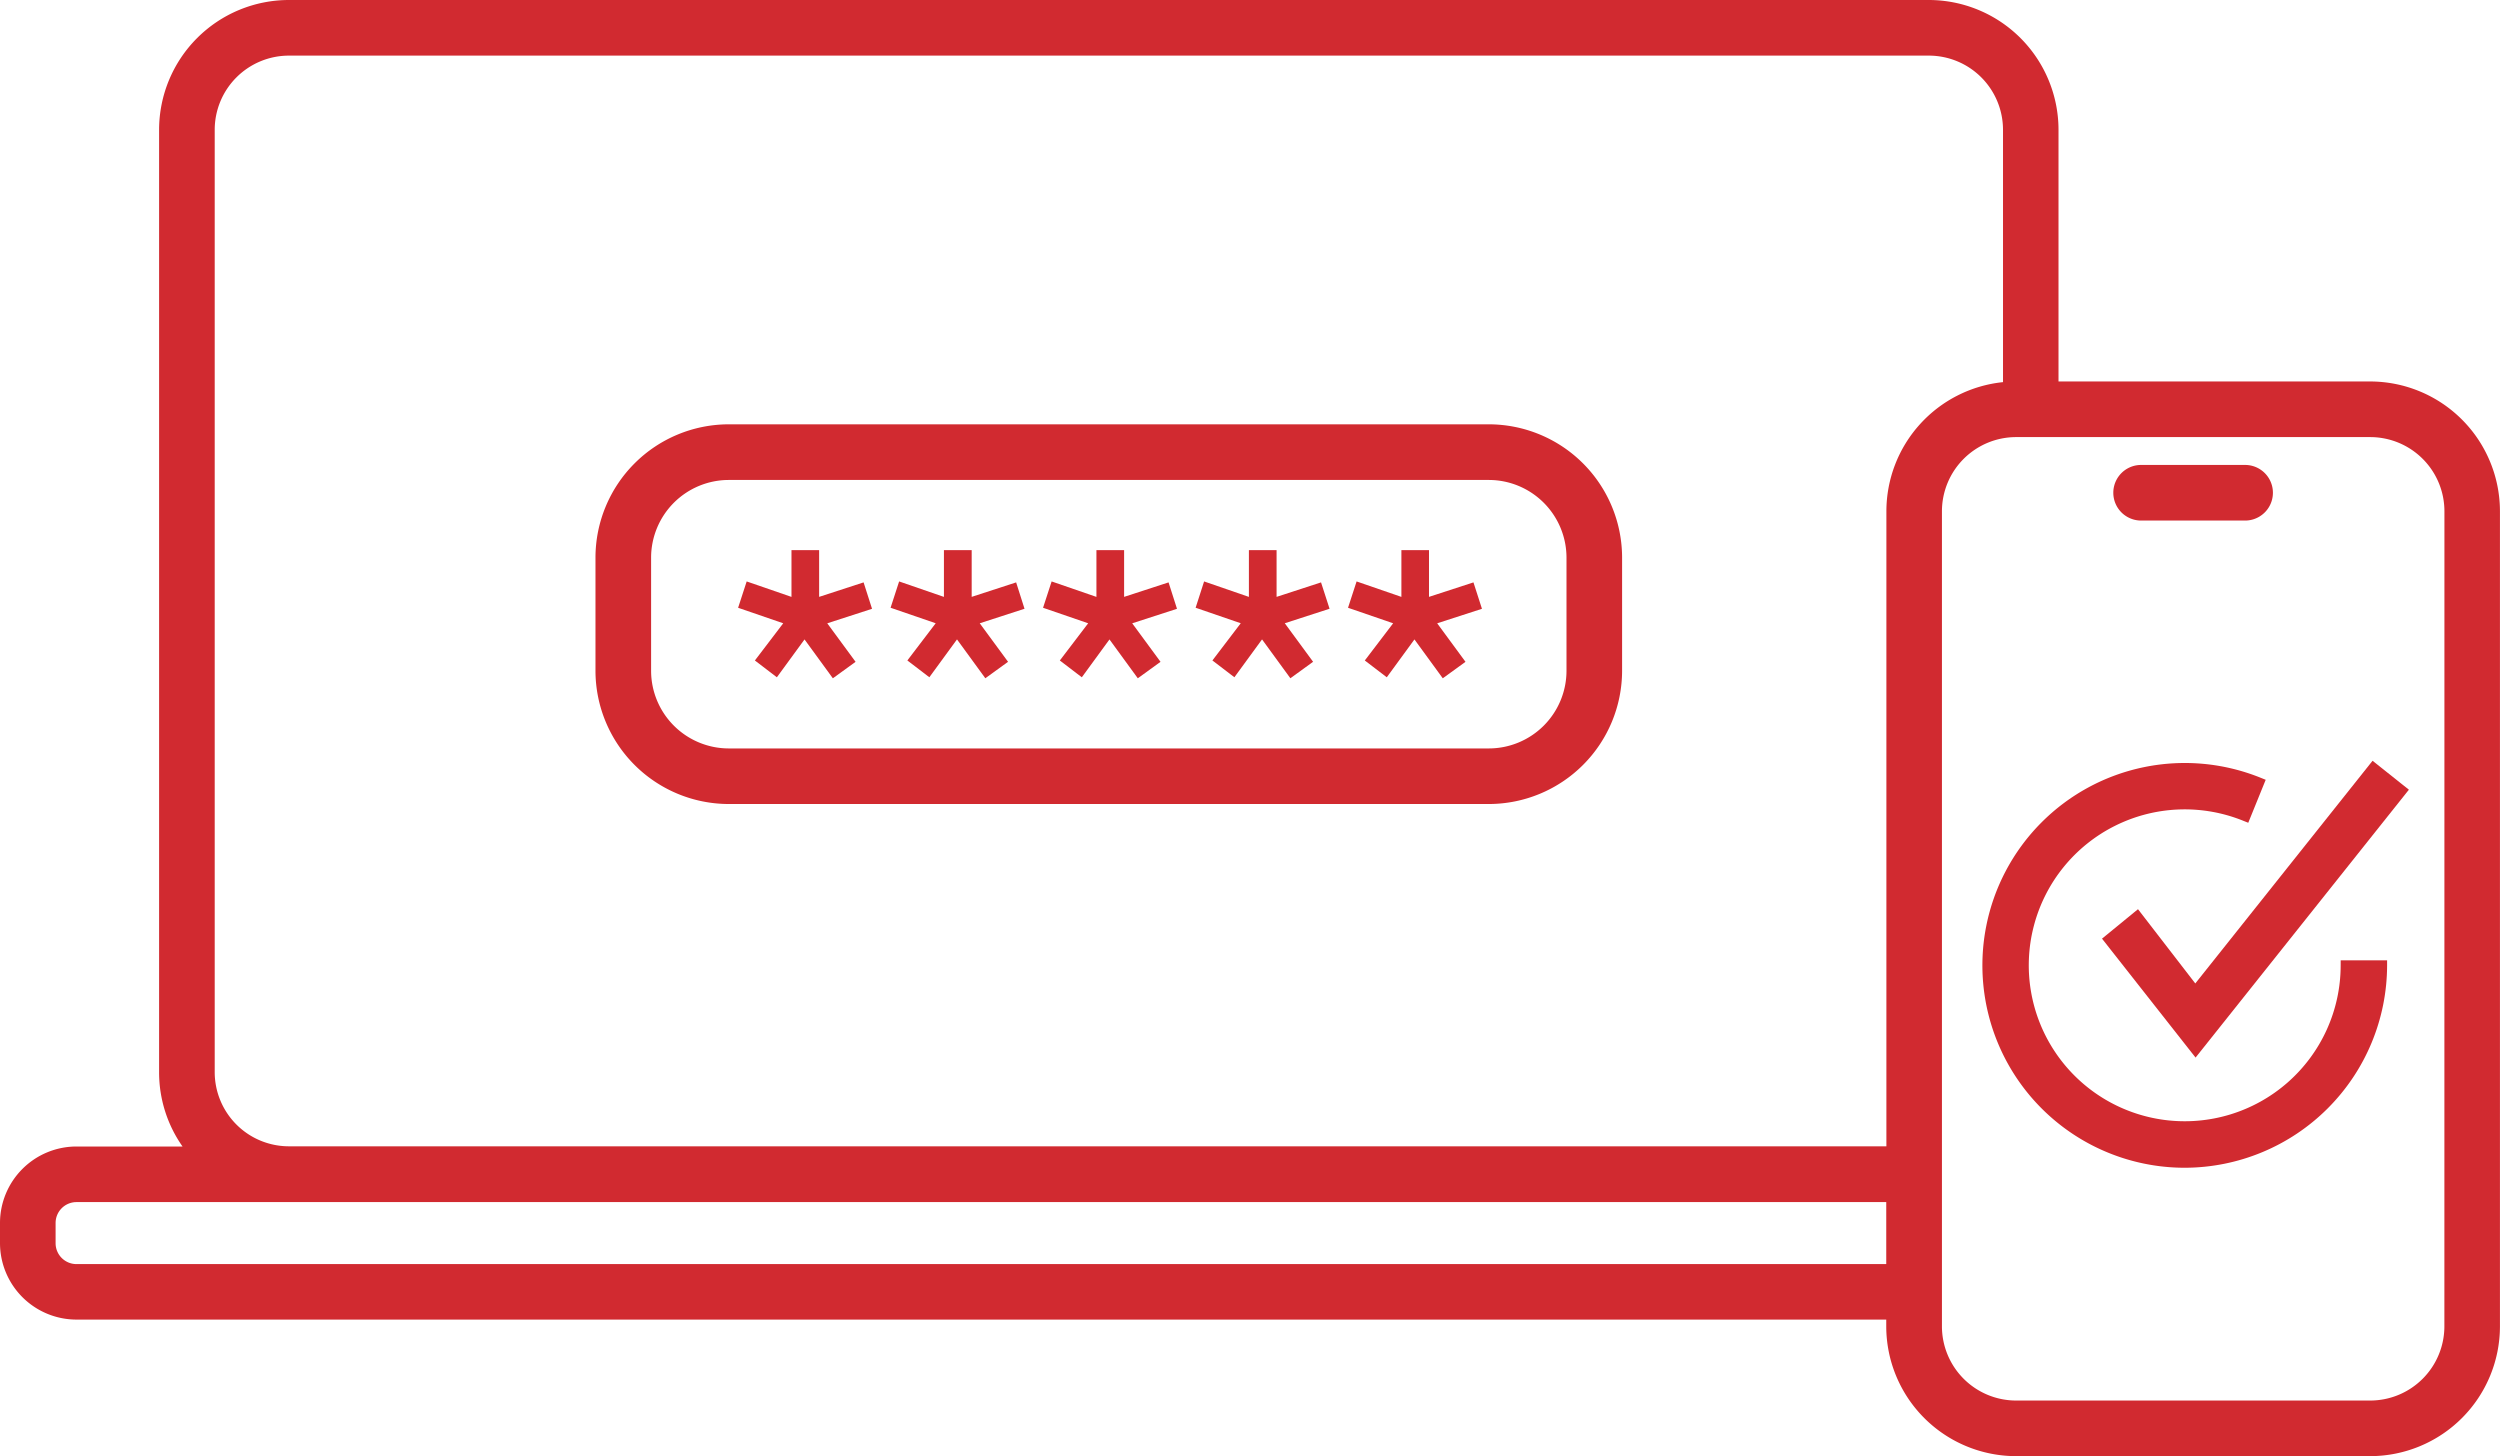 <svg xmlns="http://www.w3.org/2000/svg" xmlns:xlink="http://www.w3.org/1999/xlink" id="Group_3078" data-name="Group 3078" width="102.346" height="59.611" viewBox="0 0 102.346 59.611"><defs><clipPath id="clip-path"><rect id="Rectangle_499" data-name="Rectangle 499" width="102.346" height="59.611" fill="#d12a30"></rect></clipPath></defs><g id="Group_2522" data-name="Group 2522" clip-path="url(#clip-path)"><path id="Path_3264" data-name="Path 3264" d="M97.034,15.617H84.272V5.312A5.317,5.317,0,0,0,78.96,0H11.826A5.318,5.318,0,0,0,6.513,5.312V43.9a5.279,5.279,0,0,0,.96,3.036H3.13A3.134,3.134,0,0,0,0,50.062v.83a3.134,3.134,0,0,0,3.13,3.13h74.09V54.3a5.319,5.319,0,0,0,5.312,5.312h14.5a5.318,5.318,0,0,0,5.312-5.312V20.929a5.318,5.318,0,0,0-5.312-5.312M8.79,43.9V5.312a3.039,3.039,0,0,1,3.036-3.035H78.96A3.038,3.038,0,0,1,82,5.312V15.644a5.319,5.319,0,0,0-4.774,5.284v26h-65.4A3.039,3.039,0,0,1,8.79,43.9m-5.66,7.85a.855.855,0,0,1-.854-.854v-.83a.855.855,0,0,1,.854-.854h74.09v2.538ZM100.069,54.3a3.039,3.039,0,0,1-3.035,3.036h-14.5A3.039,3.039,0,0,1,79.5,54.3V20.929a3.039,3.039,0,0,1,3.036-3.035h14.5a3.039,3.039,0,0,1,3.035,3.035Z" fill="#d12a30"></path><path id="Path_3265" data-name="Path 3265" d="M153.151,35.721h4.257a1.138,1.138,0,0,0,0-2.277h-4.257a1.138,1.138,0,0,0,0,2.277" transform="translate(-65.497 -14.41)" fill="#d12a30"></path><path id="Path_3266" data-name="Path 3266" d="M58.229,40.892l-1.82.593V39.571H55.277v1.915l-1.834-.633-.351,1.078,1.847.635-1.16,1.523.9.688,1.132-1.55,1.16,1.591.93-.674-1.159-1.577,1.833-.594Z" transform="translate(-22.875 -17.05)" fill="#d12a30"></path><path id="Path_3267" data-name="Path 3267" d="M69.2,40.892l-1.82.593V39.571H66.244v1.915l-1.834-.633L64.06,41.93l1.847.635-1.16,1.523.9.688,1.132-1.55,1.16,1.591.93-.674-1.159-1.577,1.833-.594Z" transform="translate(-27.601 -17.05)" fill="#d12a30"></path><path id="Path_3268" data-name="Path 3268" d="M80.166,40.892l-1.82.593V39.571H77.213v1.915l-1.834-.633-.351,1.078,1.847.635-1.16,1.523.9.688,1.132-1.55,1.16,1.591.93-.674-1.159-1.577,1.833-.594Z" transform="translate(-32.327 -17.05)" fill="#d12a30"></path><path id="Path_3269" data-name="Path 3269" d="M91.134,40.892l-1.82.593V39.571H88.181v1.915l-1.834-.633L86,41.93l1.847.635-1.16,1.523.9.688,1.132-1.55,1.16,1.591.93-.674L89.65,42.565l1.833-.594Z" transform="translate(-37.053 -17.05)" fill="#d12a30"></path><path id="Path_3270" data-name="Path 3270" d="M102.1,40.892l-1.82.593V39.571H99.15v1.915l-1.834-.633-.351,1.078,1.847.635-1.16,1.523.9.688,1.132-1.55,1.16,1.591.93-.674-1.159-1.577,1.833-.594Z" transform="translate(-41.779 -17.05)" fill="#d12a30"></path><path id="Path_3271" data-name="Path 3271" d="M79.407,30.522H48.29a5.462,5.462,0,0,0-5.456,5.455v4.634a5.462,5.462,0,0,0,5.456,5.455H79.407a5.462,5.462,0,0,0,5.455-5.455V35.977a5.462,5.462,0,0,0-5.455-5.455m3.179,10.09a3.183,3.183,0,0,1-3.179,3.179H48.29a3.183,3.183,0,0,1-3.179-3.179V35.977A3.183,3.183,0,0,1,48.29,32.8H79.407a3.183,3.183,0,0,1,3.179,3.179Z" transform="translate(-18.456 -13.151)" fill="#d12a30"></path><path id="Path_3272" data-name="Path 3272" d="M155.019,63.84,152.673,60.8,151.2,62.006l3.83,4.869,8.6-10.8.133-.167-1.487-1.184Z" transform="translate(-65.147 -23.579)" fill="#d12a30"></path><path id="Path_3273" data-name="Path 3273" d="M157.259,63.17a6.384,6.384,0,1,1-3.983-5.922l.2.08.714-1.76-.2-.08a8.285,8.285,0,1,0-3.122,15.963h.006a8.3,8.3,0,0,0,8.286-8.278v-.213h-1.9Z" transform="translate(-61.436 -23.645)" fill="#d12a30"></path></g></svg>